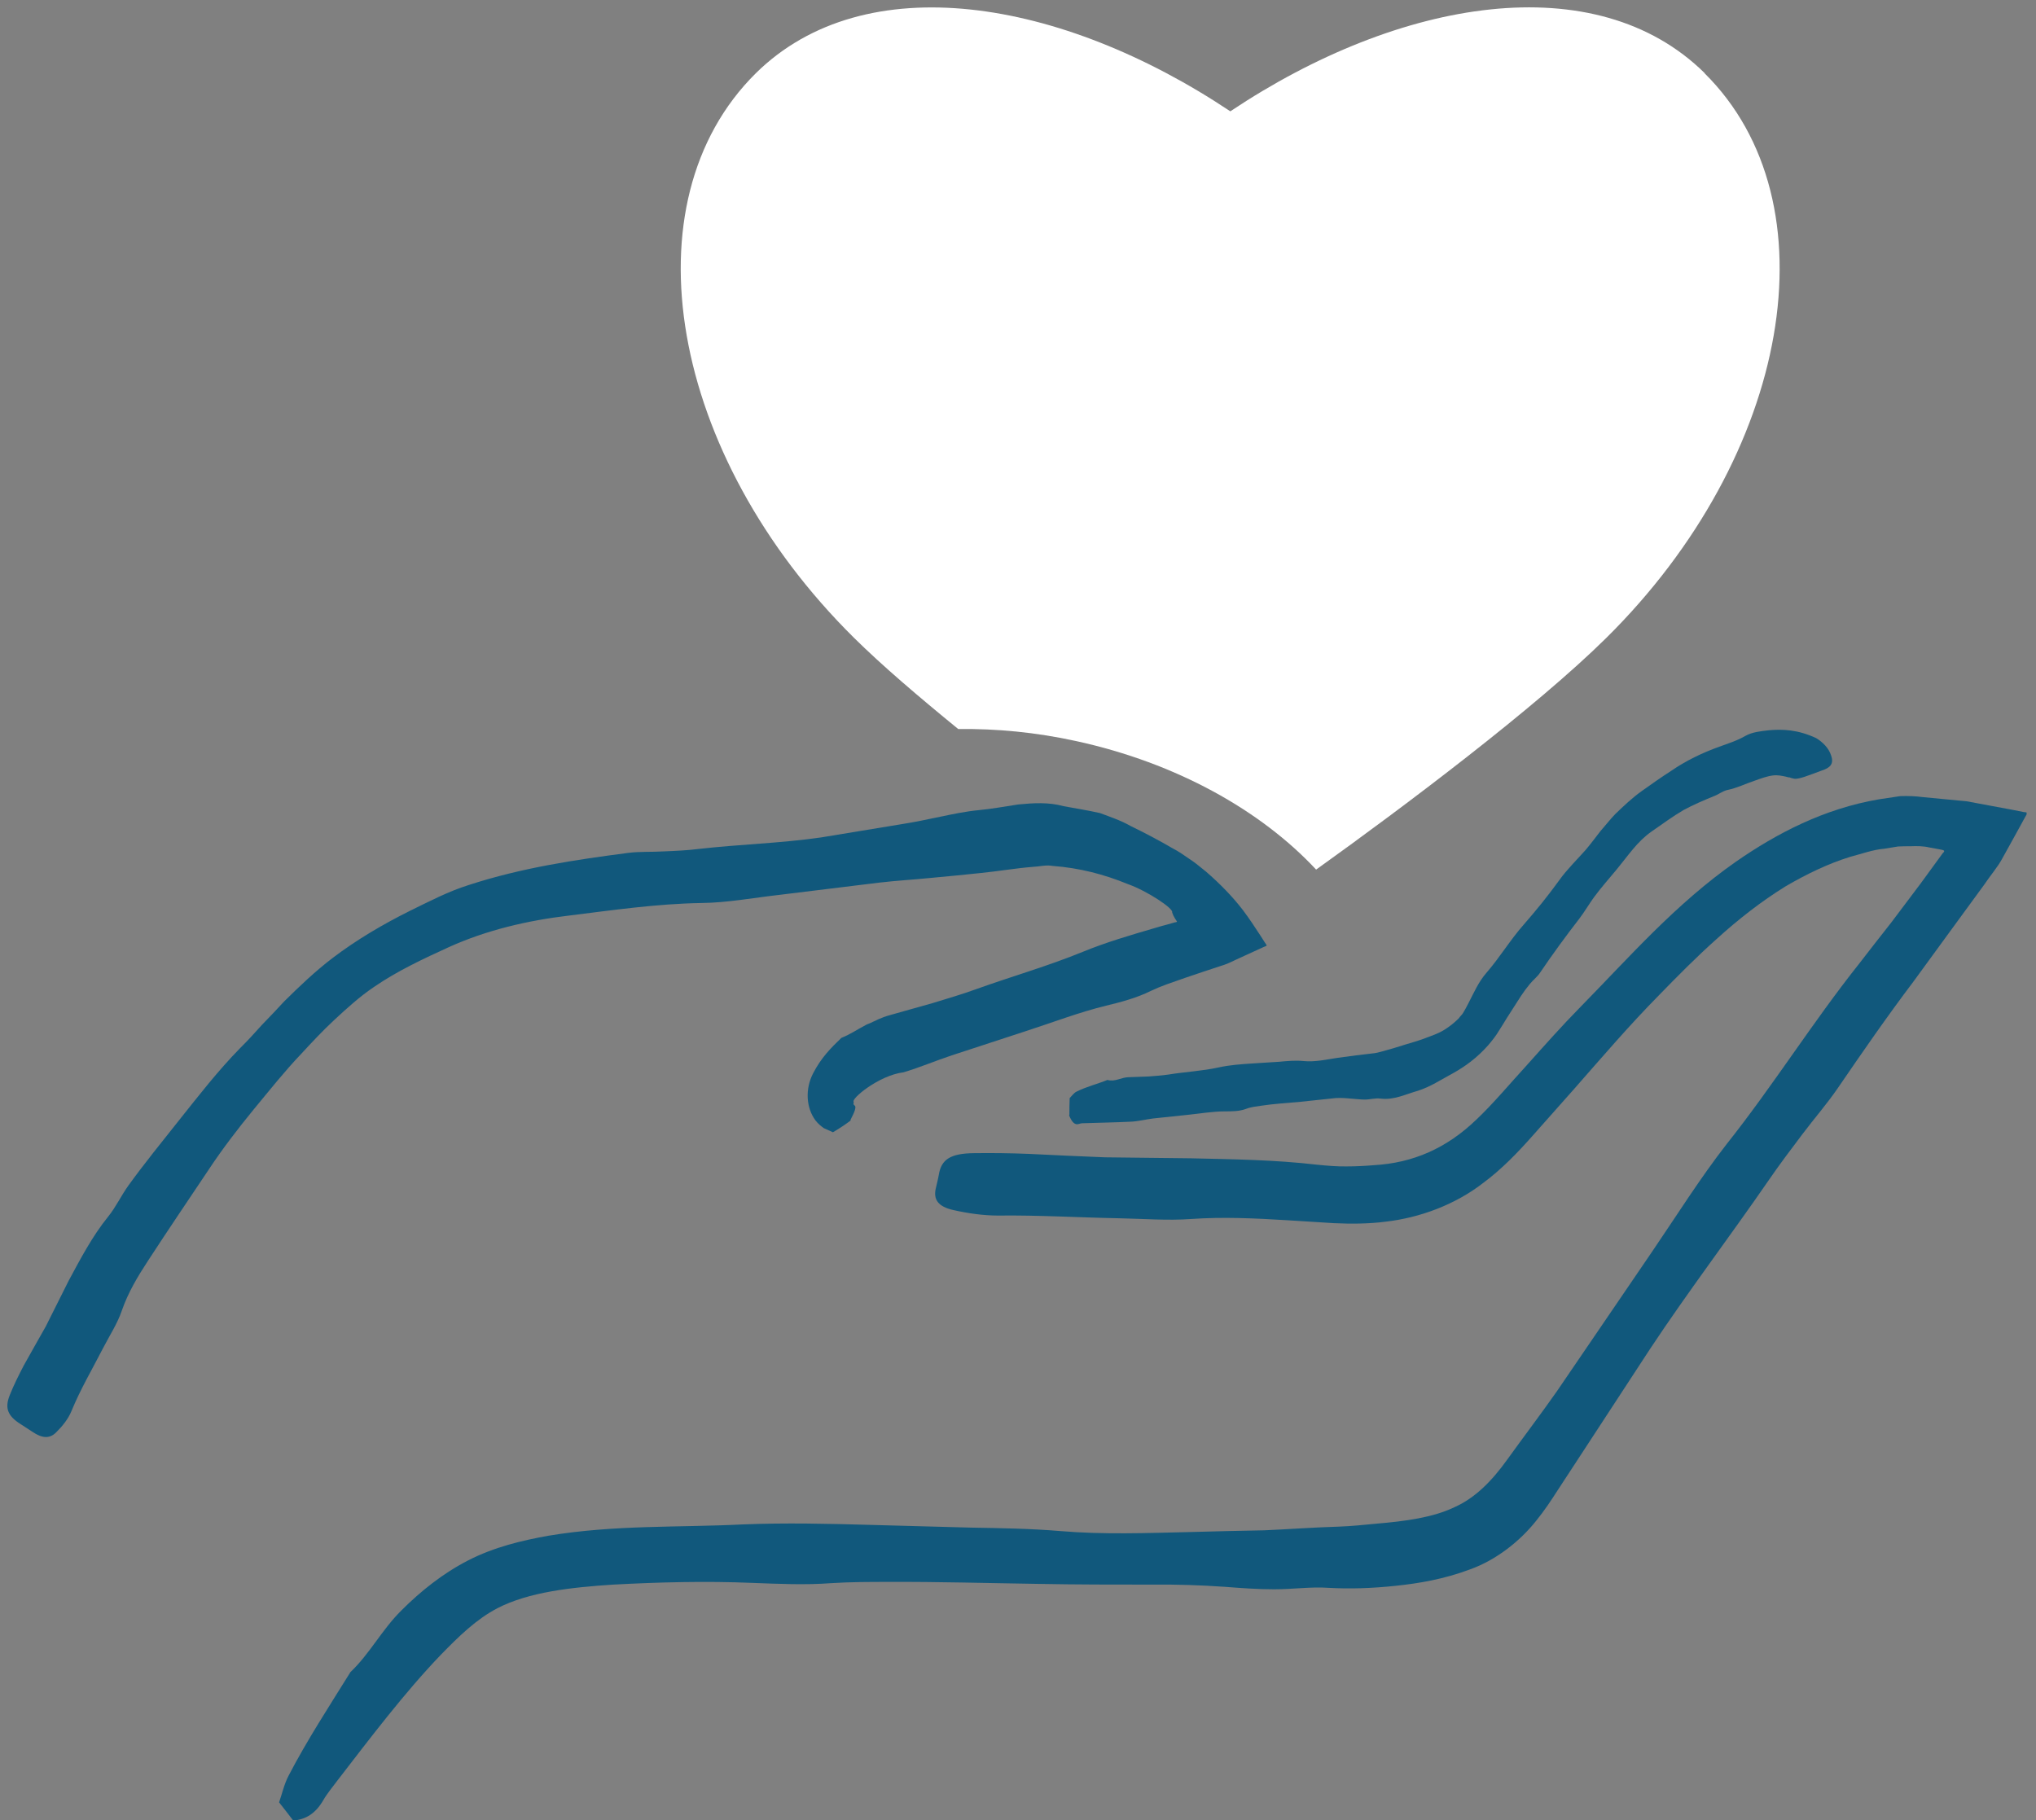 <?xml version="1.0" encoding="UTF-8"?> <svg xmlns="http://www.w3.org/2000/svg" width="85" height="76" viewBox="0 0 85 76" fill="none"><rect x="0" y="0" width="85" height="76" fill="#808080" stroke="none"/><g clip-path="url(#clip0_85_328)"><path d="M71.173 3.058C66.626 -1.436 58.445 -0.082 51.364 4.648C44.293 -0.072 36.112 -1.436 31.554 3.058C26.104 8.454 27.941 19.011 35.666 26.643C36.808 27.772 38.344 29.085 40.005 30.439C41.594 30.419 43.245 30.573 44.927 30.942C49.121 31.855 52.651 33.846 54.946 36.308C58.6 33.692 64.124 29.537 67.052 26.643C74.776 19.011 76.614 8.454 71.163 3.058H71.173Z" fill="white"></path><path d="M35.53 46.772C35.312 46.936 35.074 47.1 34.773 47.275C34.658 47.224 34.523 47.162 34.388 47.1C34.274 47.018 34.15 46.916 34.046 46.782C33.651 46.249 33.61 45.469 33.942 44.823C34.285 44.156 34.689 43.756 35.126 43.335C35.51 43.181 35.728 43.017 36.174 42.781C36.309 42.73 36.392 42.689 36.454 42.658C36.527 42.627 36.6 42.597 36.672 42.556C36.818 42.494 36.974 42.432 37.129 42.391C37.731 42.217 38.344 42.053 38.946 41.879C39.548 41.694 40.151 41.519 40.742 41.304C42.227 40.77 43.743 40.34 45.196 39.745C46.172 39.344 47.19 39.047 48.207 38.749L48.487 38.667L48.56 38.647L48.716 38.606L49.038 38.514C49.038 38.514 49.183 38.503 49.121 38.452L49.048 38.339C48.996 38.257 48.965 38.185 48.934 38.093C49.007 37.939 47.896 37.2 47.086 36.913C46.089 36.503 45.051 36.236 43.94 36.154C43.67 36.102 43.379 36.185 43.109 36.195C42.445 36.246 41.656 36.38 40.94 36.451C40.244 36.523 39.538 36.595 38.842 36.657C38.136 36.728 37.42 36.769 36.714 36.851L32.53 37.364C31.44 37.487 30.36 37.693 29.28 37.703C27.422 37.734 25.584 38.001 23.767 38.226C22.033 38.431 20.32 38.831 18.753 39.539C17.673 40.032 16.593 40.535 15.607 41.212C15.015 41.612 14.475 42.104 13.956 42.586C13.468 43.038 13.011 43.53 12.575 44.002C11.879 44.731 11.246 45.531 10.592 46.321C9.938 47.121 9.305 47.942 8.734 48.803C7.882 50.076 7.02 51.348 6.179 52.64C5.754 53.287 5.349 53.964 5.089 54.713C4.902 55.267 4.57 55.77 4.3 56.293C3.854 57.165 3.355 58.006 2.982 58.919C2.847 59.247 2.608 59.545 2.348 59.801C2.068 60.089 1.746 60.048 1.352 59.781L0.864 59.463C0.324 59.124 0.189 58.796 0.407 58.252C0.573 57.832 0.781 57.421 0.988 57.021C1.3 56.467 1.59 55.944 1.912 55.38C2.213 54.774 2.556 54.087 2.868 53.471C3.366 52.548 3.854 51.614 4.518 50.794C4.84 50.394 5.058 49.922 5.359 49.501C6.034 48.568 6.761 47.675 7.477 46.772C8.287 45.757 9.087 44.72 10.021 43.766C10.343 43.448 10.633 43.13 10.935 42.792C11.246 42.474 11.557 42.145 11.869 41.807C12.502 41.181 13.156 40.555 13.883 40.001C14.88 39.242 15.98 38.596 17.112 38.031C17.912 37.641 18.711 37.221 19.562 36.954C21.794 36.226 24.037 35.897 26.228 35.61C26.716 35.548 27.214 35.579 27.702 35.548C28.19 35.528 28.678 35.508 29.166 35.446C30.879 35.251 32.592 35.21 34.285 34.964C35.395 34.779 36.538 34.594 37.648 34.41C38.178 34.328 38.707 34.215 39.247 34.102C39.787 33.989 40.327 33.876 40.867 33.825C41.417 33.774 41.947 33.671 42.507 33.589C43.141 33.527 43.774 33.486 44.407 33.661C44.906 33.753 45.425 33.835 45.923 33.948C46.359 34.112 46.795 34.256 47.19 34.482C47.802 34.779 48.384 35.087 48.965 35.425C49.204 35.548 49.412 35.692 49.63 35.846C49.879 36.01 49.993 36.102 50.346 36.39C50.927 36.892 51.457 37.436 51.883 37.99C52.153 38.349 52.391 38.708 52.63 39.078L52.807 39.355C52.807 39.355 52.89 39.457 52.879 39.488L52.734 39.55L52.153 39.816L51.571 40.083C51.384 40.175 51.187 40.268 50.938 40.34C50.46 40.493 49.983 40.658 49.495 40.822C49.235 40.914 48.975 41.006 48.706 41.099C48.477 41.181 48.259 41.273 48.041 41.376C47.46 41.663 46.816 41.837 46.172 41.991C45.041 42.268 43.95 42.689 42.84 43.048C41.812 43.387 40.773 43.725 39.735 44.064C39.06 44.289 38.406 44.566 37.721 44.772C36.693 44.895 35.489 45.9 35.645 46.013C35.624 46.064 35.624 46.126 35.676 46.157C35.759 46.198 35.697 46.403 35.499 46.772H35.53Z" fill="#11587C"></path><path d="M12.233 76.001C12.056 75.775 11.88 75.539 11.651 75.252C11.776 74.903 11.859 74.503 12.046 74.144C12.814 72.666 13.738 71.251 14.631 69.814C15.441 69.045 15.939 68.05 16.759 67.239C17.549 66.449 18.473 65.701 19.552 65.147C20.632 64.593 21.805 64.316 22.895 64.121C25.668 63.659 28.346 63.782 31.004 63.649C32.79 63.577 34.576 63.618 36.361 63.669L40.535 63.782C41.781 63.803 43.027 63.823 44.262 63.926C46.079 64.079 47.886 64.008 49.682 63.967C50.72 63.936 51.748 63.915 52.776 63.895C53.731 63.854 54.842 63.772 55.891 63.741C56.42 63.721 56.939 63.669 57.458 63.618C58.673 63.515 59.825 63.361 60.718 62.931C61.58 62.551 62.286 61.833 62.919 60.95C63.605 59.996 64.331 59.042 65.006 58.078L68.972 52.261C70 50.753 70.976 49.193 72.087 47.767C74.018 45.336 75.669 42.689 77.6 40.258C78.057 39.673 78.503 39.088 78.96 38.514L80.196 36.872L81.109 35.62C81.265 35.487 81.068 35.487 80.943 35.456L80.549 35.384C80.289 35.323 80.029 35.323 79.77 35.333C79.593 35.333 79.417 35.333 79.24 35.343L78.669 35.436C78.181 35.477 77.725 35.651 77.247 35.774C76.313 36.062 75.409 36.503 74.548 37.005C73.52 37.641 72.565 38.39 71.661 39.211C70.82 39.96 70.031 40.76 69.242 41.571C68.028 42.802 66.896 44.125 65.733 45.449L63.968 47.439C63.366 48.116 62.701 48.814 61.912 49.398C60.76 50.291 59.286 50.845 57.842 51.009C57.126 51.102 56.379 51.102 55.704 51.071L53.731 50.948C52.402 50.866 51.063 50.804 49.734 50.896C48.748 50.968 47.72 50.886 46.712 50.866C45.031 50.835 43.349 50.732 41.667 50.753C41.054 50.753 40.41 50.66 39.819 50.527C39.154 50.383 38.957 50.076 39.071 49.604C39.113 49.419 39.165 49.224 39.196 49.039C39.3 48.414 39.673 48.157 40.67 48.147C41.428 48.137 42.196 48.147 42.954 48.178C44.013 48.229 45.051 48.28 46.131 48.321C47.304 48.332 48.54 48.352 49.713 48.362C51.468 48.403 53.222 48.424 54.977 48.629C55.392 48.67 55.849 48.711 56.233 48.701C56.617 48.701 56.991 48.68 57.354 48.65C58.995 48.557 60.397 47.942 61.642 46.741C62.328 46.095 63.065 45.213 63.771 44.443C64.487 43.643 65.204 42.833 65.972 42.053C68.017 39.97 69.948 37.744 72.471 35.979C74.184 34.789 76.157 33.763 78.441 33.374L79.334 33.24C79.666 33.23 79.967 33.24 80.268 33.281L82.106 33.456C82.729 33.569 83.352 33.692 83.975 33.804L84.442 33.897C84.494 33.917 84.65 33.897 84.629 33.969L84.525 34.153L84.12 34.892L83.58 35.867C83.404 36.195 83.072 36.585 82.833 36.944L81.483 38.791L79.874 40.996C78.773 42.453 77.745 43.941 76.728 45.428C76.271 46.095 75.742 46.7 75.254 47.347C74.766 47.993 74.278 48.639 73.821 49.306C72.201 51.656 70.478 53.923 68.9 56.303C67.861 57.893 66.813 59.494 65.775 61.084L65.037 62.212C64.767 62.633 64.477 63.074 64.134 63.495C63.459 64.346 62.463 65.136 61.372 65.526C60.282 65.936 59.234 66.111 58.258 66.213C57.282 66.316 56.368 66.347 55.455 66.296C54.728 66.244 54.011 66.357 53.191 66.357C52.485 66.357 51.81 66.306 51.135 66.254C50.128 66.183 49.121 66.152 48.104 66.162C46.505 66.162 44.916 66.162 43.318 66.131C41.251 66.101 39.175 66.039 37.109 66.049C36.309 66.049 35.51 66.049 34.7 66.101C33.62 66.183 32.499 66.131 31.409 66.09C29.457 66.008 27.495 66.06 25.595 66.162C23.861 66.275 22.075 66.47 20.767 67.147C19.895 67.599 19.158 68.317 18.39 69.107C16.895 70.666 15.482 72.533 14.081 74.349C13.884 74.616 13.665 74.872 13.499 75.159C13.167 75.734 12.752 75.97 12.243 76.011L12.233 76.001Z" fill="#11587C"></path><path d="M44.646 46.526C44.646 46.321 44.646 46.105 44.657 45.849C44.75 45.757 44.833 45.633 44.937 45.582C45.362 45.367 45.809 45.264 46.235 45.09C46.536 45.182 46.806 44.987 47.096 44.977C47.377 44.967 47.667 44.956 47.948 44.946C48.228 44.925 48.508 44.905 48.789 44.864C49.484 44.751 50.19 44.72 50.886 44.566C51.353 44.464 51.82 44.433 52.298 44.402C52.672 44.382 53.035 44.351 53.409 44.331C53.741 44.3 54.073 44.269 54.406 44.3C54.894 44.351 55.371 44.238 55.849 44.166C56.357 44.094 56.866 44.033 57.396 43.971C57.531 43.951 57.655 43.91 57.78 43.879C58.081 43.797 58.382 43.705 58.673 43.612C58.953 43.53 59.233 43.448 59.503 43.346C59.773 43.243 60.053 43.151 60.282 43.007C60.521 42.863 60.718 42.699 60.895 42.525C60.957 42.432 61.061 42.35 61.102 42.258L61.185 42.114L61.299 41.899C61.528 41.458 61.725 40.996 62.057 40.617C62.618 39.97 63.044 39.252 63.604 38.616C64.134 38.011 64.632 37.395 65.099 36.749C65.421 36.297 65.826 35.908 66.189 35.497C66.407 35.241 66.605 34.974 66.812 34.707C67.02 34.471 67.217 34.215 67.435 33.989C67.788 33.651 68.141 33.312 68.546 33.025C68.951 32.737 69.356 32.45 69.771 32.184C70.384 31.763 71.059 31.435 71.775 31.178C72.139 31.045 72.512 30.932 72.886 30.716C73.166 30.563 73.499 30.532 73.841 30.491C74.412 30.439 75.056 30.46 75.824 30.819C76.094 30.983 76.354 31.24 76.447 31.547C76.572 31.896 76.406 32.06 76.053 32.173L75.637 32.327C75.181 32.502 74.963 32.543 74.859 32.502C74.807 32.491 74.755 32.481 74.724 32.461C74.662 32.461 74.61 32.44 74.568 32.43C74.412 32.399 74.225 32.348 74.007 32.379C73.769 32.409 73.519 32.502 73.26 32.594C72.886 32.717 72.523 32.902 72.118 32.984C71.921 33.025 71.754 33.168 71.557 33.24C71.132 33.415 70.695 33.599 70.28 33.825C69.823 34.092 69.398 34.41 68.951 34.718C68.349 35.138 67.965 35.733 67.498 36.297C67.176 36.687 66.844 37.057 66.543 37.467C66.335 37.754 66.158 38.062 65.94 38.349C65.369 39.088 64.819 39.837 64.3 40.606C64.186 40.781 64.009 40.914 63.874 41.078C63.739 41.242 63.615 41.407 63.501 41.581C63.314 41.868 63.116 42.186 62.909 42.504C62.805 42.679 62.701 42.843 62.597 43.007C62.452 43.253 62.286 43.459 62.12 43.653C61.663 44.166 61.175 44.525 60.656 44.813C60.438 44.936 60.209 45.059 59.939 45.213C59.7 45.346 59.451 45.459 59.202 45.541C58.683 45.685 58.195 45.941 57.634 45.869C57.416 45.839 57.198 45.91 56.98 45.91C56.783 45.91 56.586 45.88 56.389 45.869C56.077 45.839 55.828 45.828 55.558 45.869C55.132 45.91 54.717 45.962 54.291 46.003C53.741 46.054 53.191 46.085 52.651 46.167C52.443 46.198 52.225 46.218 52.018 46.3C51.737 46.403 51.436 46.403 51.145 46.403C50.616 46.403 50.107 46.495 49.588 46.547C49.1 46.598 48.623 46.649 48.135 46.7C47.813 46.741 47.501 46.824 47.19 46.834C46.567 46.864 45.944 46.875 45.321 46.895C45.227 46.895 45.134 46.895 45.051 46.926C44.874 46.988 44.75 46.854 44.636 46.577L44.646 46.526Z" fill="#11587C"></path></g><defs><clipPath id="clip0_85_328"><rect width="84.294" height="75.693" fill="white" transform="translate(0.314 0.308)"></rect></clipPath></defs></svg> 